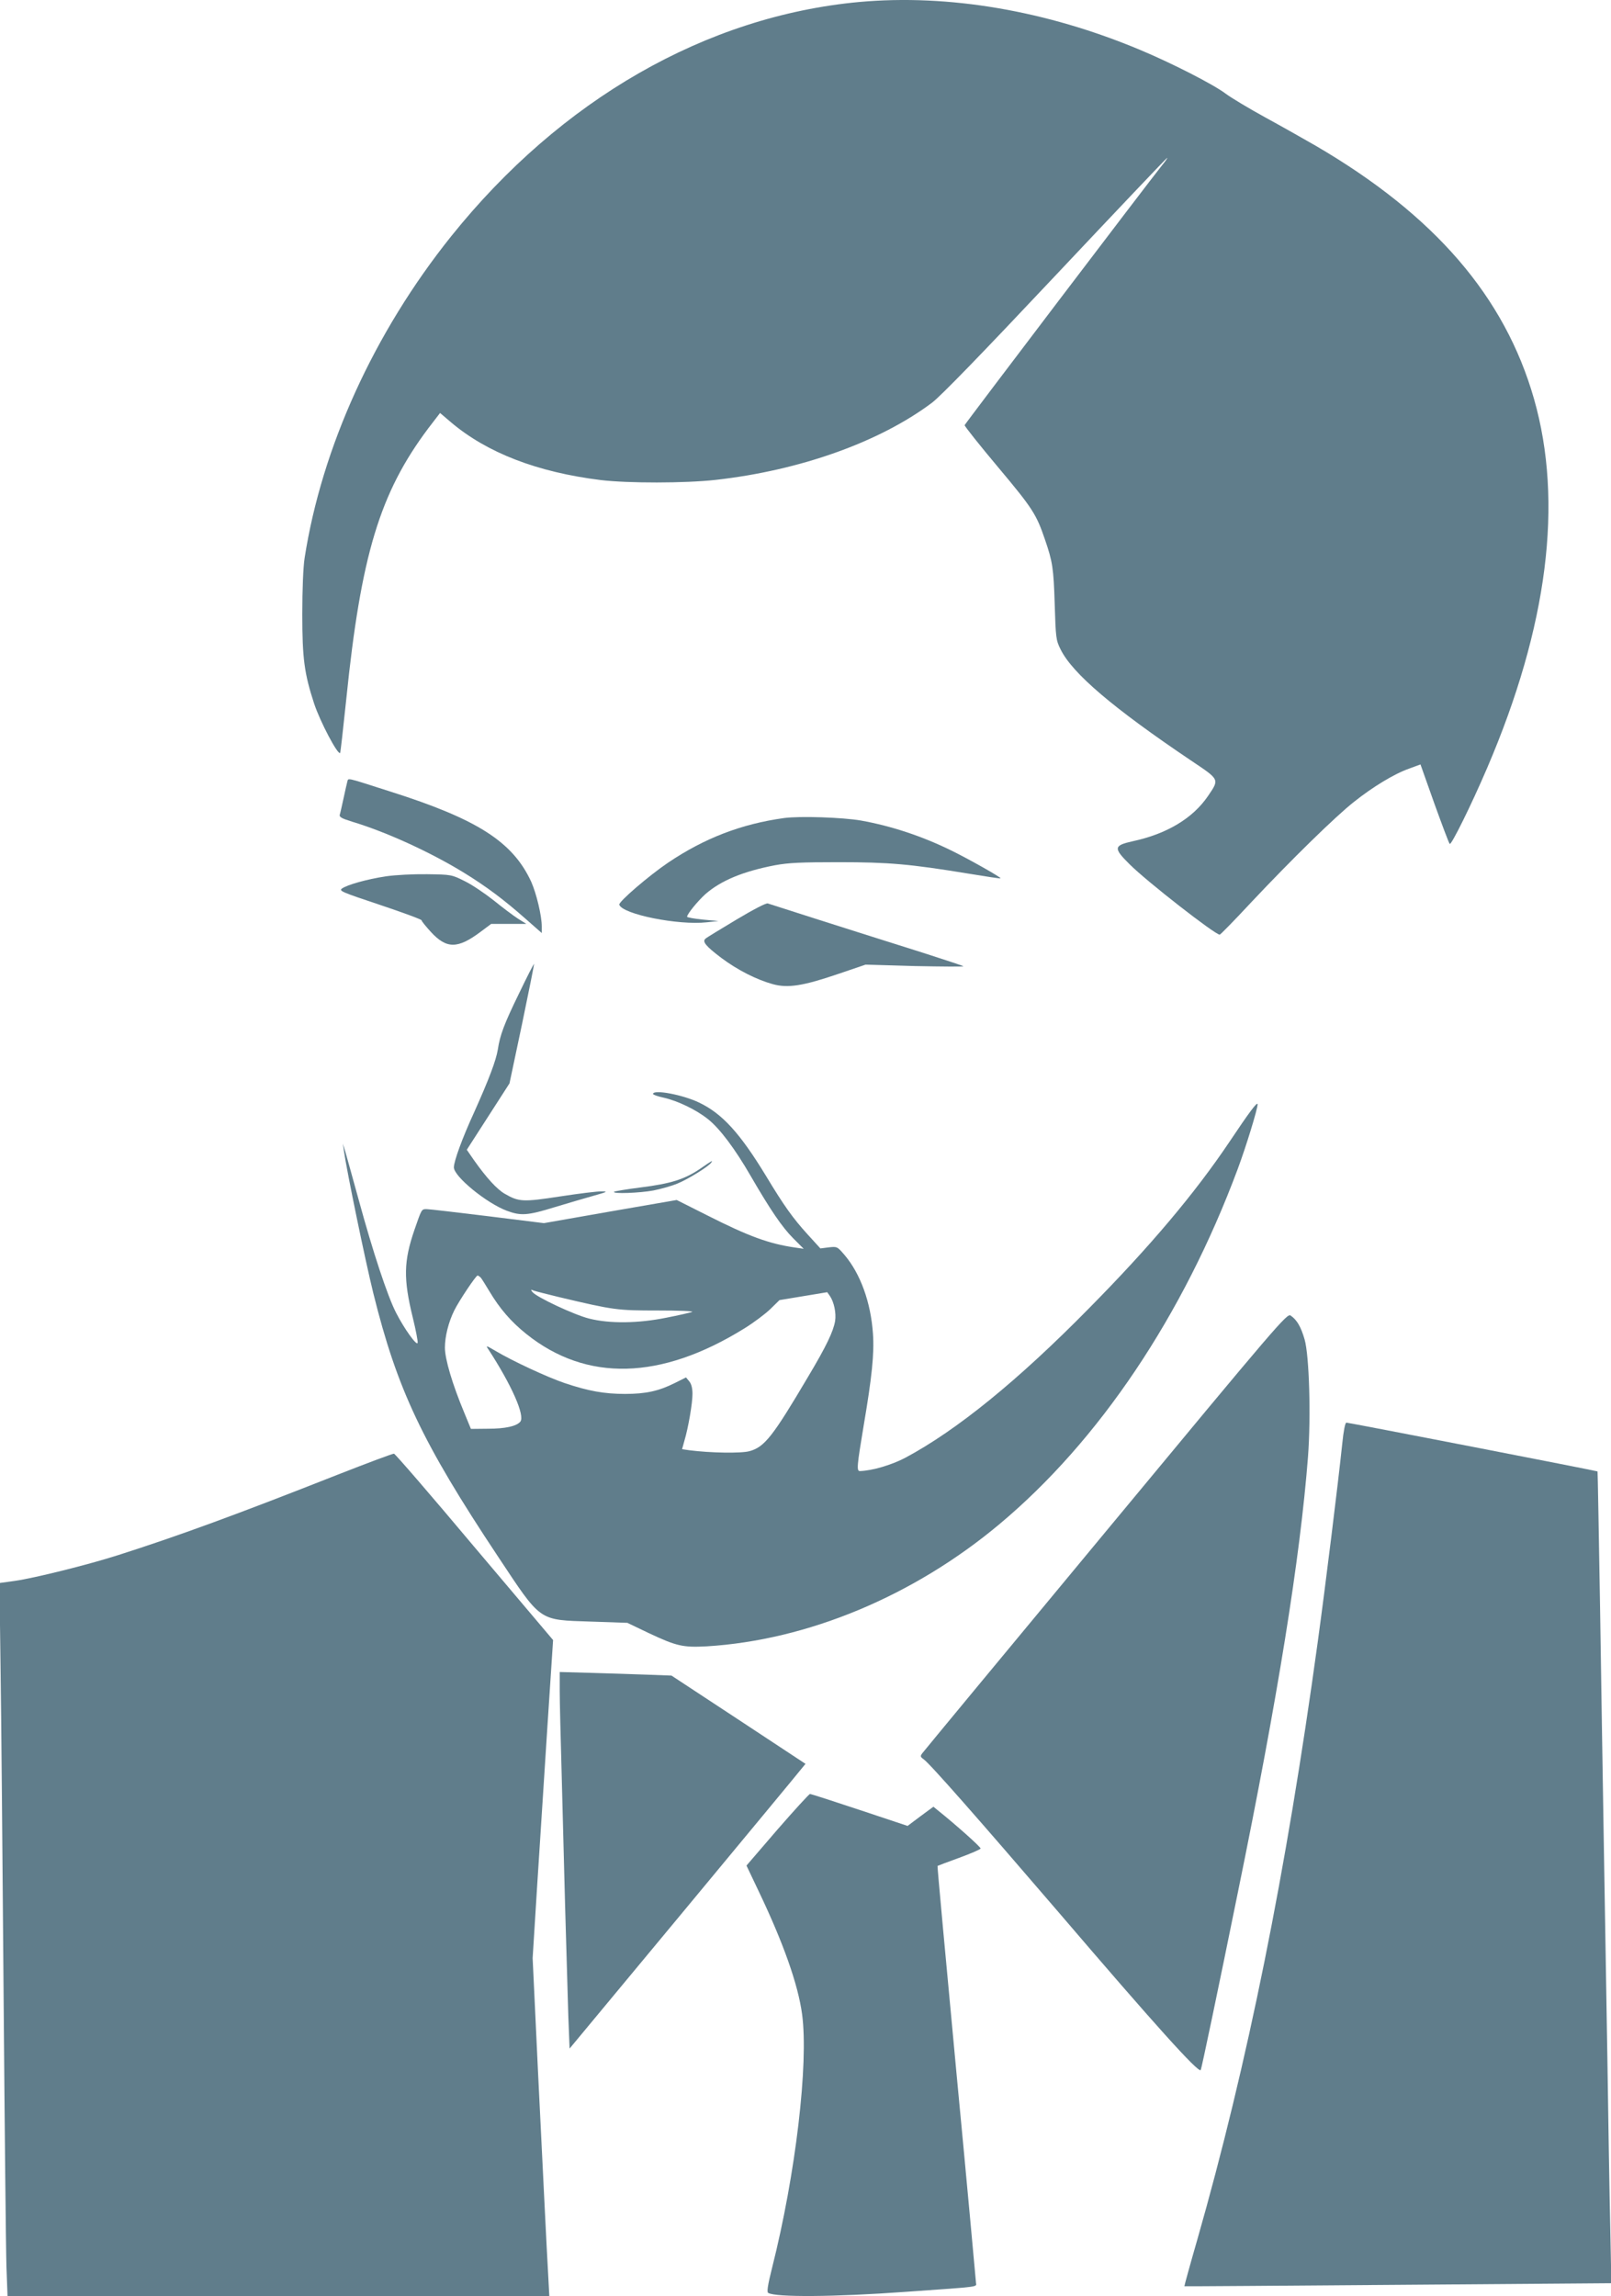 <?xml version="1.0" standalone="no"?>
<!DOCTYPE svg PUBLIC "-//W3C//DTD SVG 20010904//EN"
 "http://www.w3.org/TR/2001/REC-SVG-20010904/DTD/svg10.dtd">
<svg version="1.0" xmlns="http://www.w3.org/2000/svg"
 width="898pt" height="1280pt" viewBox="0 0 898 1280"
 preserveAspectRatio="xMidYMid meet">
<g transform="translate(0,1280) scale(0.1,-0.1)"
fill="#607d8b" stroke="none">
<path d="M4790 12789 c-854 -79 -1664 -544 -2275 -1306 -430 -537 -721 -1177
-817 -1793 -8 -52 -13 -175 -13 -315 0 -244 11 -329 66 -497 33 -100 132 -288
145 -275 2 2 17 136 34 298 82 804 187 1151 457 1511 l66 86 61 -52 c201 -170
480 -278 835 -322 150 -18 470 -18 640 1 472 53 914 211 1206 430 50 38 272
267 690 711 339 360 618 654 621 654 3 0 -10 -19 -29 -42 -77 -96 -1097 -1439
-1100 -1448 -1 -5 83 -111 188 -236 192 -229 212 -261 260 -402 42 -122 48
-160 54 -357 6 -191 7 -203 33 -255 66 -134 293 -327 725 -618 164 -110 161
-104 96 -200 -84 -123 -228 -210 -418 -251 -108 -24 -110 -38 -18 -129 96 -96
476 -392 502 -392 4 0 84 82 178 183 222 236 467 476 570 557 104 83 224 156
306 185 l65 24 77 -217 c43 -119 81 -221 86 -226 8 -10 120 216 209 424 338
789 425 1481 261 2056 -163 571 -555 1025 -1216 1411 -66 38 -193 110 -283
159 -89 49 -188 108 -220 132 -69 52 -300 170 -477 244 -522 219 -1068 312
-1565 267z"/>
<path d="M1936 8443 c-3 -10 -12 -52 -21 -93 -9 -41 -18 -82 -21 -91 -4 -13
10 -21 68 -39 190 -57 435 -169 623 -284 125 -77 223 -150 344 -257 l91 -80 0
36 c0 60 -30 185 -59 250 -103 223 -300 349 -786 503 -253 81 -232 76 -239 55z"/>
<path d="M4370 8240 c-238 -33 -443 -112 -645 -248 -108 -73 -278 -219 -273
-235 17 -53 329 -116 488 -98 l65 7 -87 8 c-49 5 -88 12 -88 16 0 15 59 87
102 126 87 76 211 127 388 161 76 14 147 17 355 17 279 0 396 -10 725 -64 96
-16 175 -28 177 -26 5 5 -178 108 -274 155 -165 81 -336 137 -503 167 -104 18
-342 26 -430 14z"/>
<path d="M2150 7915 c-105 -16 -215 -47 -244 -68 -18 -13 2 -21 212 -91 128
-43 232 -81 232 -86 0 -5 23 -33 51 -64 88 -96 150 -96 278 0 l59 44 98 0 98
0 -48 30 c-26 17 -86 62 -134 101 -48 38 -120 87 -161 107 -74 37 -76 37 -210
39 -77 1 -177 -4 -231 -12z"/>
<path d="M4105 7674 c-88 -53 -166 -100 -172 -106 -20 -16 0 -41 87 -107 91
-68 195 -121 288 -147 84 -23 168 -10 367 58 l150 51 275 -8 c151 -3 273 -4
270 -1 -3 3 -104 36 -225 75 -454 143 -851 270 -865 275 -9 4 -81 -34 -175
-90z"/>
<path d="M2893 7262 c-83 -170 -106 -232 -118 -312 -10 -62 -50 -167 -132
-350 -67 -146 -113 -273 -113 -307 0 -51 181 -199 295 -242 78 -29 115 -27
267 20 73 22 171 51 218 64 75 21 80 24 44 24 -22 1 -126 -12 -231 -28 -209
-32 -230 -31 -310 15 -43 25 -101 88 -171 187 l-40 58 119 185 119 185 70 331
c38 182 68 333 67 335 -2 1 -40 -73 -84 -165z"/>
<path d="M3640 6702 c0 -4 27 -14 61 -21 78 -18 180 -67 245 -119 66 -52 152
-167 239 -318 108 -186 174 -284 237 -347 l58 -58 -48 7 c-146 21 -260 63
-493 181 l-167 84 -370 -64 -370 -65 -314 39 c-172 21 -325 39 -339 39 -30 0
-28 2 -69 -116 -60 -175 -62 -272 -9 -489 17 -69 29 -132 27 -140 -4 -20 -74
77 -120 167 -48 93 -130 342 -208 628 -34 124 -68 245 -75 270 l-14 45 6 -40
c15 -108 119 -612 164 -794 133 -536 271 -829 694 -1466 245 -369 224 -354
519 -364 l203 -7 119 -57 c155 -73 191 -81 323 -74 562 34 1153 280 1632 681
556 465 1024 1163 1328 1979 47 126 111 335 111 361 0 19 -46 -43 -157 -209
-192 -286 -442 -583 -783 -928 -397 -404 -739 -681 -1024 -833 -76 -40 -184
-72 -253 -74 -19 0 -16 30 21 252 46 270 60 404 52 514 -12 175 -70 334 -158
438 -41 48 -42 48 -88 43 l-47 -6 -71 78 c-82 90 -132 160 -232 326 -146 240
-245 348 -373 409 -91 44 -257 75 -257 48z m-960 -1024 c6 -7 27 -41 48 -76
58 -97 120 -169 206 -238 335 -268 749 -258 1215 31 52 32 117 81 145 108 l51
50 133 22 133 22 15 -21 c23 -34 36 -95 29 -140 -10 -58 -49 -140 -148 -306
-199 -337 -245 -396 -329 -419 -46 -13 -219 -10 -335 5 l-41 6 13 47 c22 74
45 209 45 261 0 31 -6 56 -18 70 l-18 22 -62 -31 c-90 -45 -162 -61 -278 -61
-115 0 -205 16 -338 61 -92 31 -289 122 -386 180 -51 30 -53 30 -38 8 129
-198 206 -371 178 -404 -21 -25 -83 -39 -180 -39 l-95 -1 -37 90 c-66 158
-108 299 -108 363 0 62 20 142 52 207 26 53 121 195 130 195 4 0 12 -6 18 -12z
m435 -108 c308 -73 325 -75 552 -75 116 0 202 -3 191 -8 -12 -4 -76 -19 -143
-32 -158 -32 -316 -34 -431 -5 -81 20 -293 119 -316 148 -11 14 -10 15 7 8 11
-4 74 -20 140 -36z"/>
<path d="M3901 6284 c-86 -58 -162 -82 -330 -103 -78 -10 -144 -21 -148 -24
-12 -13 144 -7 219 7 41 8 102 25 135 39 59 24 175 96 188 117 8 13 9 14 -64
-36z"/>
<path d="M6164 4263 c-555 -669 -1015 -1225 -1023 -1236 -12 -16 -11 -20 7
-33 34 -23 306 -333 756 -857 533 -623 776 -893 789 -876 4 5 95 438 207 990
224 1094 347 1864 391 2428 17 226 7 566 -19 655 -21 72 -43 109 -78 133 -20
13 -69 -44 -1030 -1204z"/>
<path d="M7482 4753 c-23 -220 -93 -787 -137 -1108 -176 -1283 -392 -2353
-671 -3329 -41 -142 -73 -259 -72 -260 2 -1 538 3 1192 8 l1188 9 -6 306 c-4
168 -11 590 -16 936 -6 347 -15 889 -20 1205 -5 316 -15 913 -21 1325 -7 413
-13 751 -14 753 -2 3 -1386 272 -1400 272 -7 0 -16 -47 -23 -117z"/>
<path d="M1880 4579 c-557 -220 -890 -342 -1223 -448 -169 -54 -463 -127 -573
-143 l-87 -12 6 -466 c4 -256 11 -1077 17 -1825 6 -748 13 -1433 16 -1523 l6
-162 1510 0 1510 0 -6 113 c-10 175 -23 450 -57 1137 l-30 635 25 400 c14 220
40 619 57 886 l32 487 -438 518 c-240 286 -442 520 -449 521 -6 1 -148 -52
-316 -118z"/>
<path d="M3120 3373 c0 -60 5 -254 10 -433 5 -179 14 -523 20 -765 7 -242 15
-520 18 -617 l7 -177 635 765 c349 421 645 778 657 794 l23 28 -373 246 -374
246 -134 5 c-74 3 -214 7 -311 10 l-178 5 0 -107z"/>
<path d="M4333 2601 l-172 -200 68 -143 c138 -289 220 -521 242 -686 37 -274
-36 -893 -167 -1412 -25 -99 -30 -136 -22 -141 41 -25 368 -23 768 6 437 31
390 25 390 54 -1 14 -49 541 -109 1171 -59 630 -107 1147 -105 1149 1 1 56 22
120 45 65 24 119 47 120 52 2 8 -141 135 -236 211 l-27 22 -72 -53 -72 -54
-267 89 c-147 49 -271 89 -277 89 -5 0 -87 -90 -182 -199z"/>
</g>
</svg>
